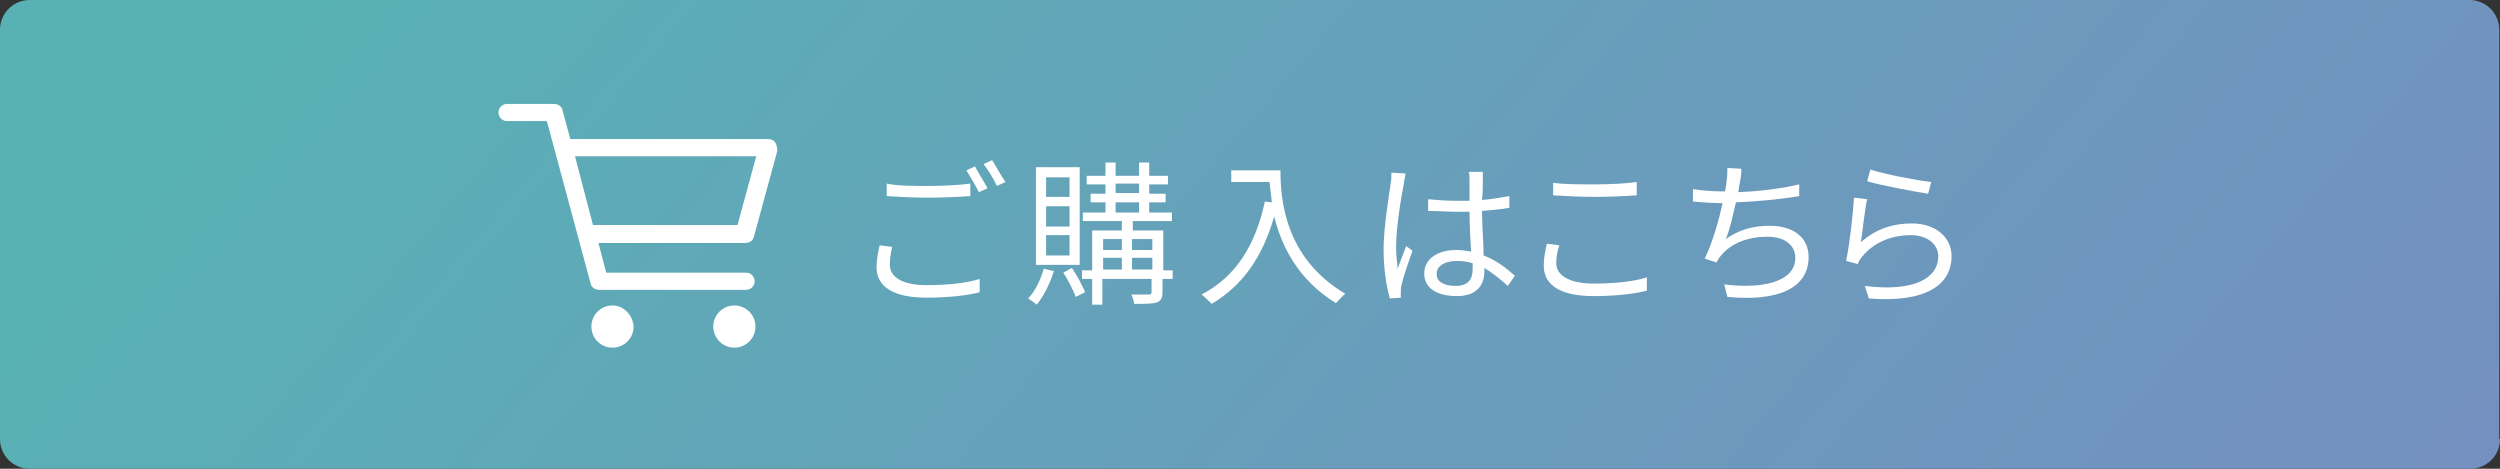 <?xml version="1.0" encoding="utf-8"?>
<!-- Generator: Adobe Illustrator 27.6.1, SVG Export Plug-In . SVG Version: 6.00 Build 0)  -->
<svg version="1.1" id="a" xmlns="http://www.w3.org/2000/svg" xmlns:xlink="http://www.w3.org/1999/xlink" x="0px" y="0px"
	 viewBox="0 0 320 60" style="enable-background:new 0 0 320 60;" xml:space="preserve">
<rect x="0" y="0" width="320" height="60" fill="#333333" stroke="none"/>
<style type="text/css">
	.st0{fill:url(#SVGID_1_);}
	.st1{enable-background:new    ;}
	.st2{fill:#FFFFFF;}
</style>
<g>
	
		<linearGradient id="SVGID_1_" gradientUnits="userSpaceOnUse" x1="75.375" y1="103.411" x2="310.815" y2="-99.417" gradientTransform="matrix(1 0 0 -1 0 60.551)">
		<stop  offset="0" style="stop-color:#58B1B5"/>
		<stop  offset="0.5" style="stop-color:#6B9BBC"/>
		<stop  offset="1" style="stop-color:#7A89C2"/>
	</linearGradient>
	<path class="st0" d="M320,56.2c0,2.1-1.7,3.8-3.8,3.8H3.8C1.7,60,0,58.3,0,56.2V3.8C0,1.7,1.7,0,3.8,0h312.3c2.1,0,3.8,1.7,3.8,3.8
		v52.4H320z"/>
	<g>
		<g>
			<g class="st1">
				<path class="st2" d="M113.9,33.9c0,1.5,1.5,2.6,4.7,2.6c2.8,0,5.3-0.3,6.8-0.8l0,1.7c-1.4,0.4-4,0.7-6.8,0.7
					c-4.1,0-6.4-1.3-6.4-3.9c0-1,0.2-2,0.4-2.8l1.6,0.2C114,32.4,113.9,33.2,113.9,33.9z M118.8,23.8c1.9,0,4-0.1,5.4-0.3v1.6
					c-1.4,0.1-3.5,0.2-5.4,0.2c-2,0-3.7-0.1-5.3-0.2v-1.6C114.9,23.8,116.8,23.8,118.8,23.8z M126.4,24.1l-1.1,0.5
					c-0.4-0.8-1.1-2-1.6-2.8l1.1-0.5C125.2,22.1,126,23.3,126.4,24.1z M128.7,23.3l-1.1,0.5c-0.4-0.9-1.1-2-1.7-2.8l1.1-0.5
					C127.5,21.3,128.2,22.6,128.7,23.3z"/>
			</g>
			<g class="st1">
				<path class="st2" d="M134.9,34.7c-0.5,1.6-1.3,3.2-2.2,4.3c-0.2-0.2-0.8-0.6-1.1-0.8c0.9-0.9,1.6-2.4,2-3.8L134.9,34.7z
					 M138.2,33.9h-5.6V21.4h5.6V33.9z M136.9,22.7h-3v2.5h3V22.7z M136.9,26.4h-3v2.6h3V26.4z M136.9,30.1h-3v2.6h3V30.1z
					 M137.2,34.3c0.7,1,1.3,2.2,1.7,3.1l-1.2,0.6c-0.3-0.8-1-2.2-1.6-3.1L137.2,34.3z M150,35.7h-1.2v1.7c0,0.7-0.2,1.1-0.7,1.3
					c-0.6,0.2-1.5,0.2-2.9,0.2c-0.1-0.3-0.2-0.9-0.4-1.2c1,0,2,0,2.3,0c0.2,0,0.3-0.1,0.3-0.3v-1.7h-6.3V39h-1.3v-3.3h-1.3v-1.1h1.3
					v-5.1h3.8v-1.2h-5v-1.1h2.9v-1.3h-1.9v-1.1h1.9v-1.2h-2.4v-1.1h2.4v-1.7h1.3v1.7h3v-1.7h1.3v1.7h2.4v1.1h-2.4v1.2h2.1v1.1h-2.1
					v1.3h2.9v1.1h-5v1.2h3.9v5.1h1.2V35.7z M141.2,30.6V32h2.4v-1.4H141.2z M141.2,34.5h2.4V33h-2.4V34.5z M142.8,24.7h3v-1.2h-3
					V24.7z M142.8,27.2h3v-1.3h-3V27.2z M144.9,30.6V32h2.6v-1.4H144.9z M147.5,34.5V33h-2.6v1.5H147.5z"/>
				<path class="st2" d="M163.9,21.9c0,3.5,0.5,11.1,8.3,15.7c-0.3,0.2-0.9,0.9-1.2,1.2c-4.9-3-7-7.4-7.9-11.1
					c-1.5,5.2-4,8.8-8,11.2c-0.3-0.3-0.9-0.9-1.3-1.2c4.4-2.3,6.9-6.3,8.1-11.9l0.9,0.1c-0.1-0.9-0.2-1.8-0.3-2.6h-4.9v-1.5H163.9z"
					/>
			</g>
			<g class="st1">
				<path class="st2" d="M179.7,23.5c-0.4,1.9-1,5.8-1,8.1c0,1,0.1,1.8,0.2,2.8c0.3-0.9,0.8-2.1,1.1-2.9l0.8,0.6
					c-0.5,1.4-1.2,3.4-1.4,4.4c-0.1,0.3-0.1,0.7-0.1,0.9c0,0.2,0,0.5,0,0.7l-1.4,0.1c-0.4-1.4-0.8-3.6-0.8-6.3
					c0-2.9,0.7-6.8,0.9-8.4c0.1-0.5,0.1-1,0.1-1.4l1.8,0.1C179.9,22.5,179.7,23.1,179.7,23.5z M189.8,23.2c0,0.5,0,1.5-0.1,2.4
					c1.2-0.1,2.4-0.3,3.5-0.5v1.5c-1.1,0.2-2.3,0.3-3.5,0.4c0,2,0.2,4,0.2,5.7c1.6,0.6,2.9,1.6,4,2.6l-0.9,1.3c-1-0.9-2-1.7-3-2.3
					c0,0.1,0,0.3,0,0.4c0,1.6-0.8,3.2-3.5,3.2c-2.7,0-4.2-1.1-4.2-2.9c0-1.7,1.5-3,4.1-3c0.7,0,1.3,0.1,1.9,0.2
					c-0.1-1.5-0.2-3.5-0.2-5.1c-0.6,0-1.3,0-1.9,0c-1.1,0-2.2-0.1-3.4-0.1v-1.5c1.1,0.1,2.2,0.2,3.4,0.2c0.6,0,1.3,0,1.9,0v-2.5
					c0-0.3,0-0.9-0.1-1.2h1.8C189.8,22.4,189.8,22.8,189.8,23.2z M186.3,36.6c1.7,0,2.2-0.9,2.2-2.2c0-0.2,0-0.4,0-0.7
					c-0.6-0.2-1.3-0.3-2-0.3c-1.5,0-2.6,0.6-2.6,1.6C183.8,36,184.8,36.6,186.3,36.6z"/>
			</g>
			<g class="st1">
				<path class="st2" d="M199.2,33.7c0,1.5,1.6,2.6,4.8,2.6c2.8,0,5.3-0.3,6.8-0.8l0,1.7c-1.4,0.4-4,0.7-6.8,0.7
					c-4.1,0-6.4-1.3-6.4-3.9c0-1,0.2-2,0.4-2.8l1.6,0.2C199.3,32.2,199.2,33,199.2,33.7z M204.1,23.6c1.9,0,4-0.1,5.4-0.3V25
					c-1.4,0.1-3.5,0.2-5.4,0.2c-2,0-3.7-0.1-5.3-0.2v-1.6C200.2,23.6,202.1,23.6,204.1,23.6z"/>
			</g>
			<g class="st1">
				<path class="st2" d="M222.7,23.4c-0.1,0.3-0.1,0.7-0.2,1.2c2.4-0.1,5.3-0.4,7.8-1l0,1.5c-2.3,0.4-5.5,0.7-8.1,0.8
					c-0.4,1.7-0.8,3.6-1.3,4.7c1.7-1.2,3.5-1.7,5.6-1.7c3.2,0,5,1.6,5,4c0,4.2-4.3,5.7-10.4,5.1l-0.4-1.6c4.6,0.6,9.1-0.2,9.1-3.4
					c0-1.5-1.2-2.7-3.6-2.7c-2.4,0-4.6,0.8-5.9,2.4c-0.3,0.3-0.4,0.6-0.6,0.9l-1.5-0.5c1-2,1.8-4.9,2.3-7.1h0
					c-1.4,0-2.6-0.1-3.8-0.2l0-1.6c1.1,0.2,2.6,0.3,3.8,0.3c0.1,0,0.2,0,0.3,0c0.1-0.5,0.2-1,0.2-1.3c0.1-0.6,0.1-1.1,0.1-1.7
					l1.8,0.1C222.9,22.3,222.8,22.9,222.7,23.4z"/>
			</g>
			<g class="st1">
				<path class="st2" d="M238.2,31c1.9-1.7,4.1-2.4,6.5-2.4c3.1,0,5.1,1.8,5.1,4.2c0,3.6-3.2,6-10.6,5.4l-0.5-1.6
					c6.3,0.8,9.4-1,9.4-3.8c0-1.6-1.5-2.7-3.5-2.7c-2.6,0-4.8,1-6.2,2.7c-0.3,0.3-0.5,0.7-0.6,1l-1.5-0.4c0.4-1.8,0.9-6,1-8.1
					l1.7,0.2C238.7,26.7,238.4,29.7,238.2,31z M247.2,23.3l-0.4,1.5c-1.9-0.3-6.2-1.1-7.8-1.6l0.4-1.5
					C241.2,22.3,245.4,23.1,247.2,23.3z"/>
			</g>
		</g>
		<g>
			<path class="st2" d="M78.4,39.1c-1.5,0-2.7,1.2-2.7,2.7s1.2,2.7,2.7,2.7s2.7-1.2,2.7-2.7C81,40.3,79.8,39.1,78.4,39.1z"/>
			<circle class="st2" cx="94" cy="41.8" r="2.7"/>
			<path class="st2" d="M99.2,18.2c-0.2-0.3-0.5-0.4-0.9-0.4H73l-1-3.7c-0.1-0.5-0.6-0.8-1.1-0.8h-6c-0.6,0-1.1,0.5-1.1,1.1
				s0.5,1.1,1.1,1.1H70l5.6,20.8c0.1,0.5,0.6,0.8,1.1,0.8h18.8c0.6,0,1.1-0.5,1.1-1.1s-0.5-1.1-1.1-1.1H77.6l-1-3.8h18.8
				c0.5,0,1-0.3,1.1-0.8l3-11C99.5,18.9,99.4,18.5,99.2,18.2z M94.4,28.8H75.9L73.6,20h23.2L94.4,28.8z"/>
		</g>
	</g>
</g>
</svg>
